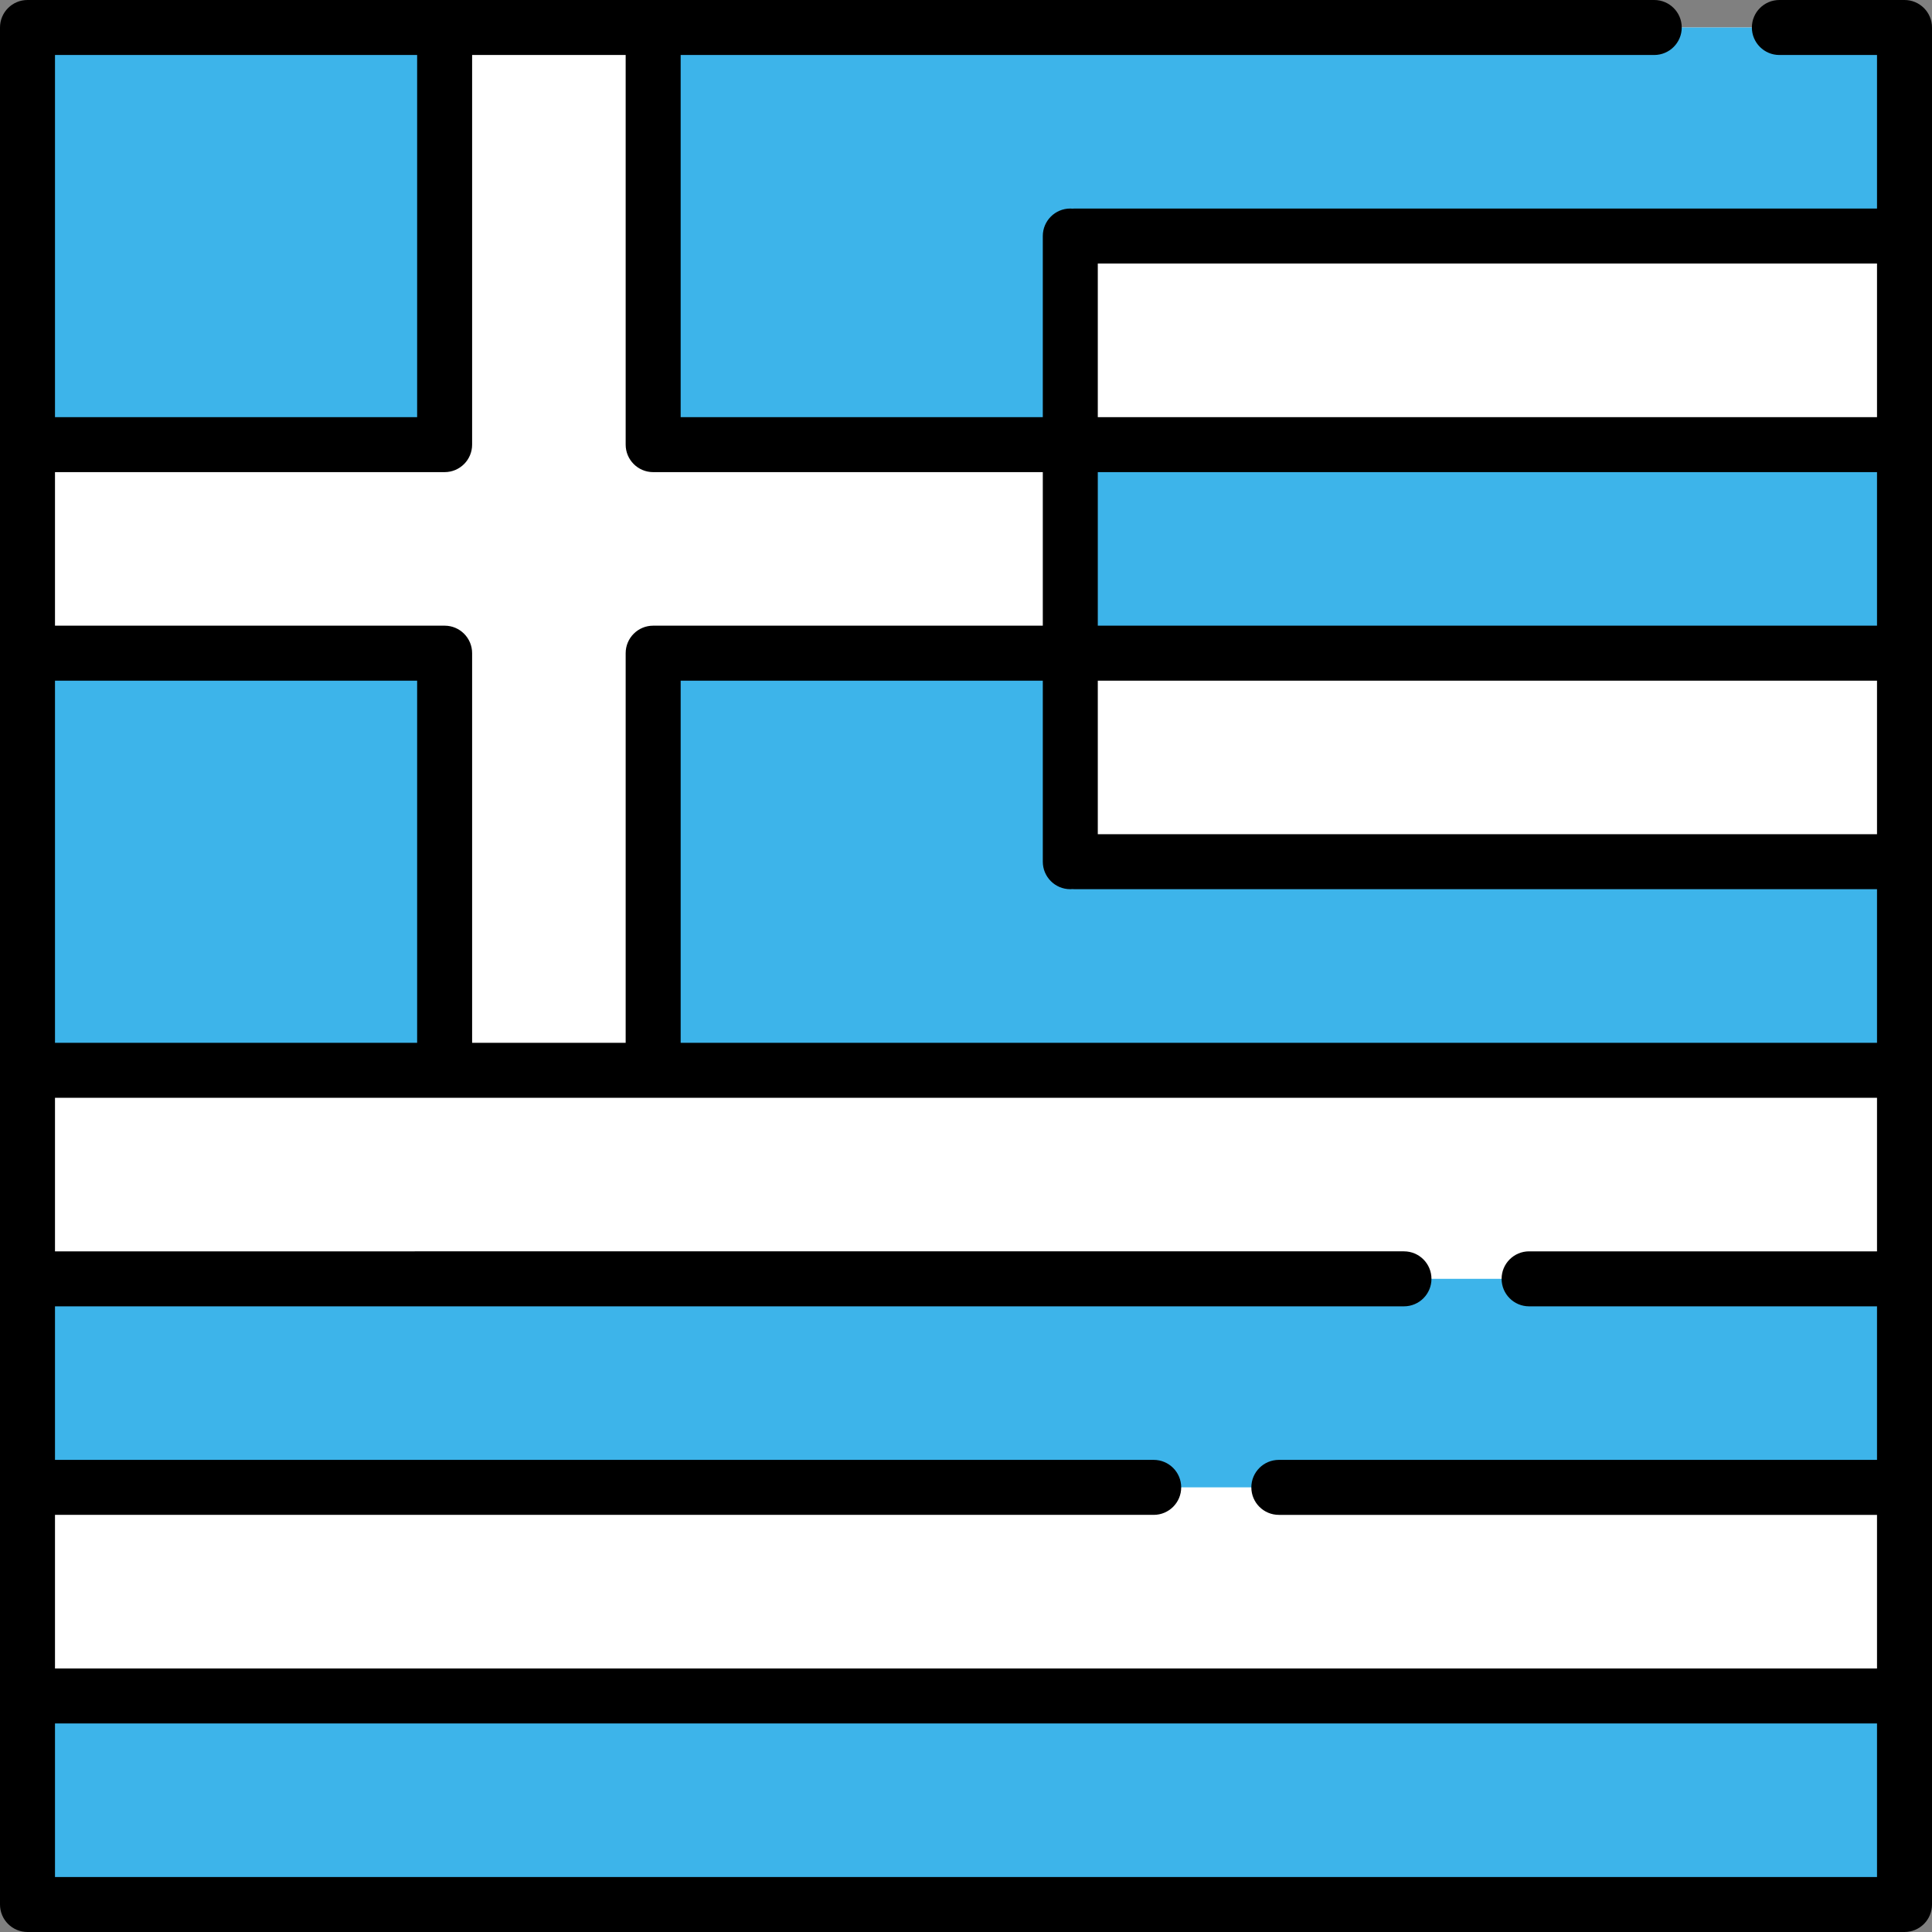 <?xml version="1.0" encoding="iso-8859-1"?>
<!-- Uploaded to: SVG Repo, www.svgrepo.com, Generator: SVG Repo Mixer Tools -->
<svg version="1.1" id="Layer_1" xmlns="http://www.w3.org/2000/svg" xmlns:xlink="http://www.w3.org/1999/xlink" 
	 viewBox="0 0 512 512" xml:space="preserve">
<rect x="0" y="0" width="512" height="512" fill="#808080" stroke="none"/>
<rect x="7.286" y="7.286" style="fill:#FFFFFF;" width="497.43" height="497.43"/>
<g>
	<rect x="7.286" y="449.45" style="fill:#3DB4EA;" width="497.43" height="55.26"/>
	<rect x="7.286" y="338.9" style="fill:#3DB4EA;" width="497.43" height="55.26"/>
	<polygon style="fill:#3DB4EA;" points="504.714,62.551 504.714,7.286 7.286,7.286 7.286,283.64 504.714,283.64 504.714,228.36 
		283.818,228.36 283.818,173.096 504.714,173.096 504.714,117.831 283.818,117.831 283.818,62.551 	"/>
</g>
<polygon style="fill:#FFFFFF;" points="283.641,117.831 173.096,117.831 173.096,7.286 117.831,7.286 117.831,117.831 
	7.286,117.831 7.286,173.096 117.831,173.096 117.831,283.64 173.096,283.64 173.096,173.096 283.641,173.096 "/>
<path d="M504.714,0h-33.162c-4.024,0-7.286,3.262-7.286,7.286s3.262,7.287,7.286,7.287h25.875v40.691H284.79
	c-0.194,0-0.384,0.014-0.575,0.029c-0.19-0.015-0.381-0.029-0.575-0.029c-4.024,0-7.287,3.262-7.287,7.287v47.994h-95.972V14.573
	h258.009c4.024,0,7.287-3.262,7.287-7.287S442.414,0,438.391,0H7.286C3.262,0,0,3.262,0,7.286v497.427
	C0,508.738,3.262,512,7.286,512h497.427c4.024,0,7.286-3.262,7.286-7.286V7.286C512,3.262,508.738,0,504.714,0z M110.545,276.354
	H14.573v-95.972h95.972V276.354z M14.573,401.455h291.17c4.024,0,7.286-3.262,7.286-7.286s-3.262-7.286-7.286-7.286H14.573v-40.691
	h357.493c4.024,0,7.286-3.262,7.286-7.286c0-4.024-3.262-7.287-7.286-7.287H14.573v-40.691h482.854v40.691h-92.199
	c-4.024,0-7.287,3.262-7.287,7.287c0,4.024,3.262,7.286,7.287,7.286h92.199v40.691H338.905c-4.024,0-7.286,3.262-7.286,7.286
	s3.262,7.286,7.286,7.286h158.522v40.708H14.573V401.455z M191.522,180.382h84.832v47.978c0,4.024,3.262,7.286,7.287,7.286
	c0.194,0,0.385-0.014,0.575-0.029c0.19,0.015,0.381,0.029,0.575,0.029h212.637v40.708H180.382v-95.972H191.522z M497.427,125.118
	v40.691h-206.5v-40.691C290.927,125.118,497.427,125.118,497.427,125.118z M290.927,180.382h206.5v40.691h-206.5V180.382z
	 M497.427,110.545h-206.5V69.837h206.5V110.545z M173.095,125.118h18.418c0.003,0,0.006,0.001,0.009,0.001h84.832v40.691h-84.832
	h-18.427c-4.024,0-7.286,3.262-7.286,7.286v103.259h-40.691v-103.26c0-4.024-3.262-7.286-7.286-7.286H14.573v-40.691h103.258
	c4.024,0,7.286-3.262,7.286-7.286V14.573h40.691v103.258C165.809,121.855,169.071,125.118,173.095,125.118z M110.545,14.573v95.972
	H14.573V14.573H110.545z M14.573,497.427v-40.691h482.854v40.691H14.573z"/>
</svg>